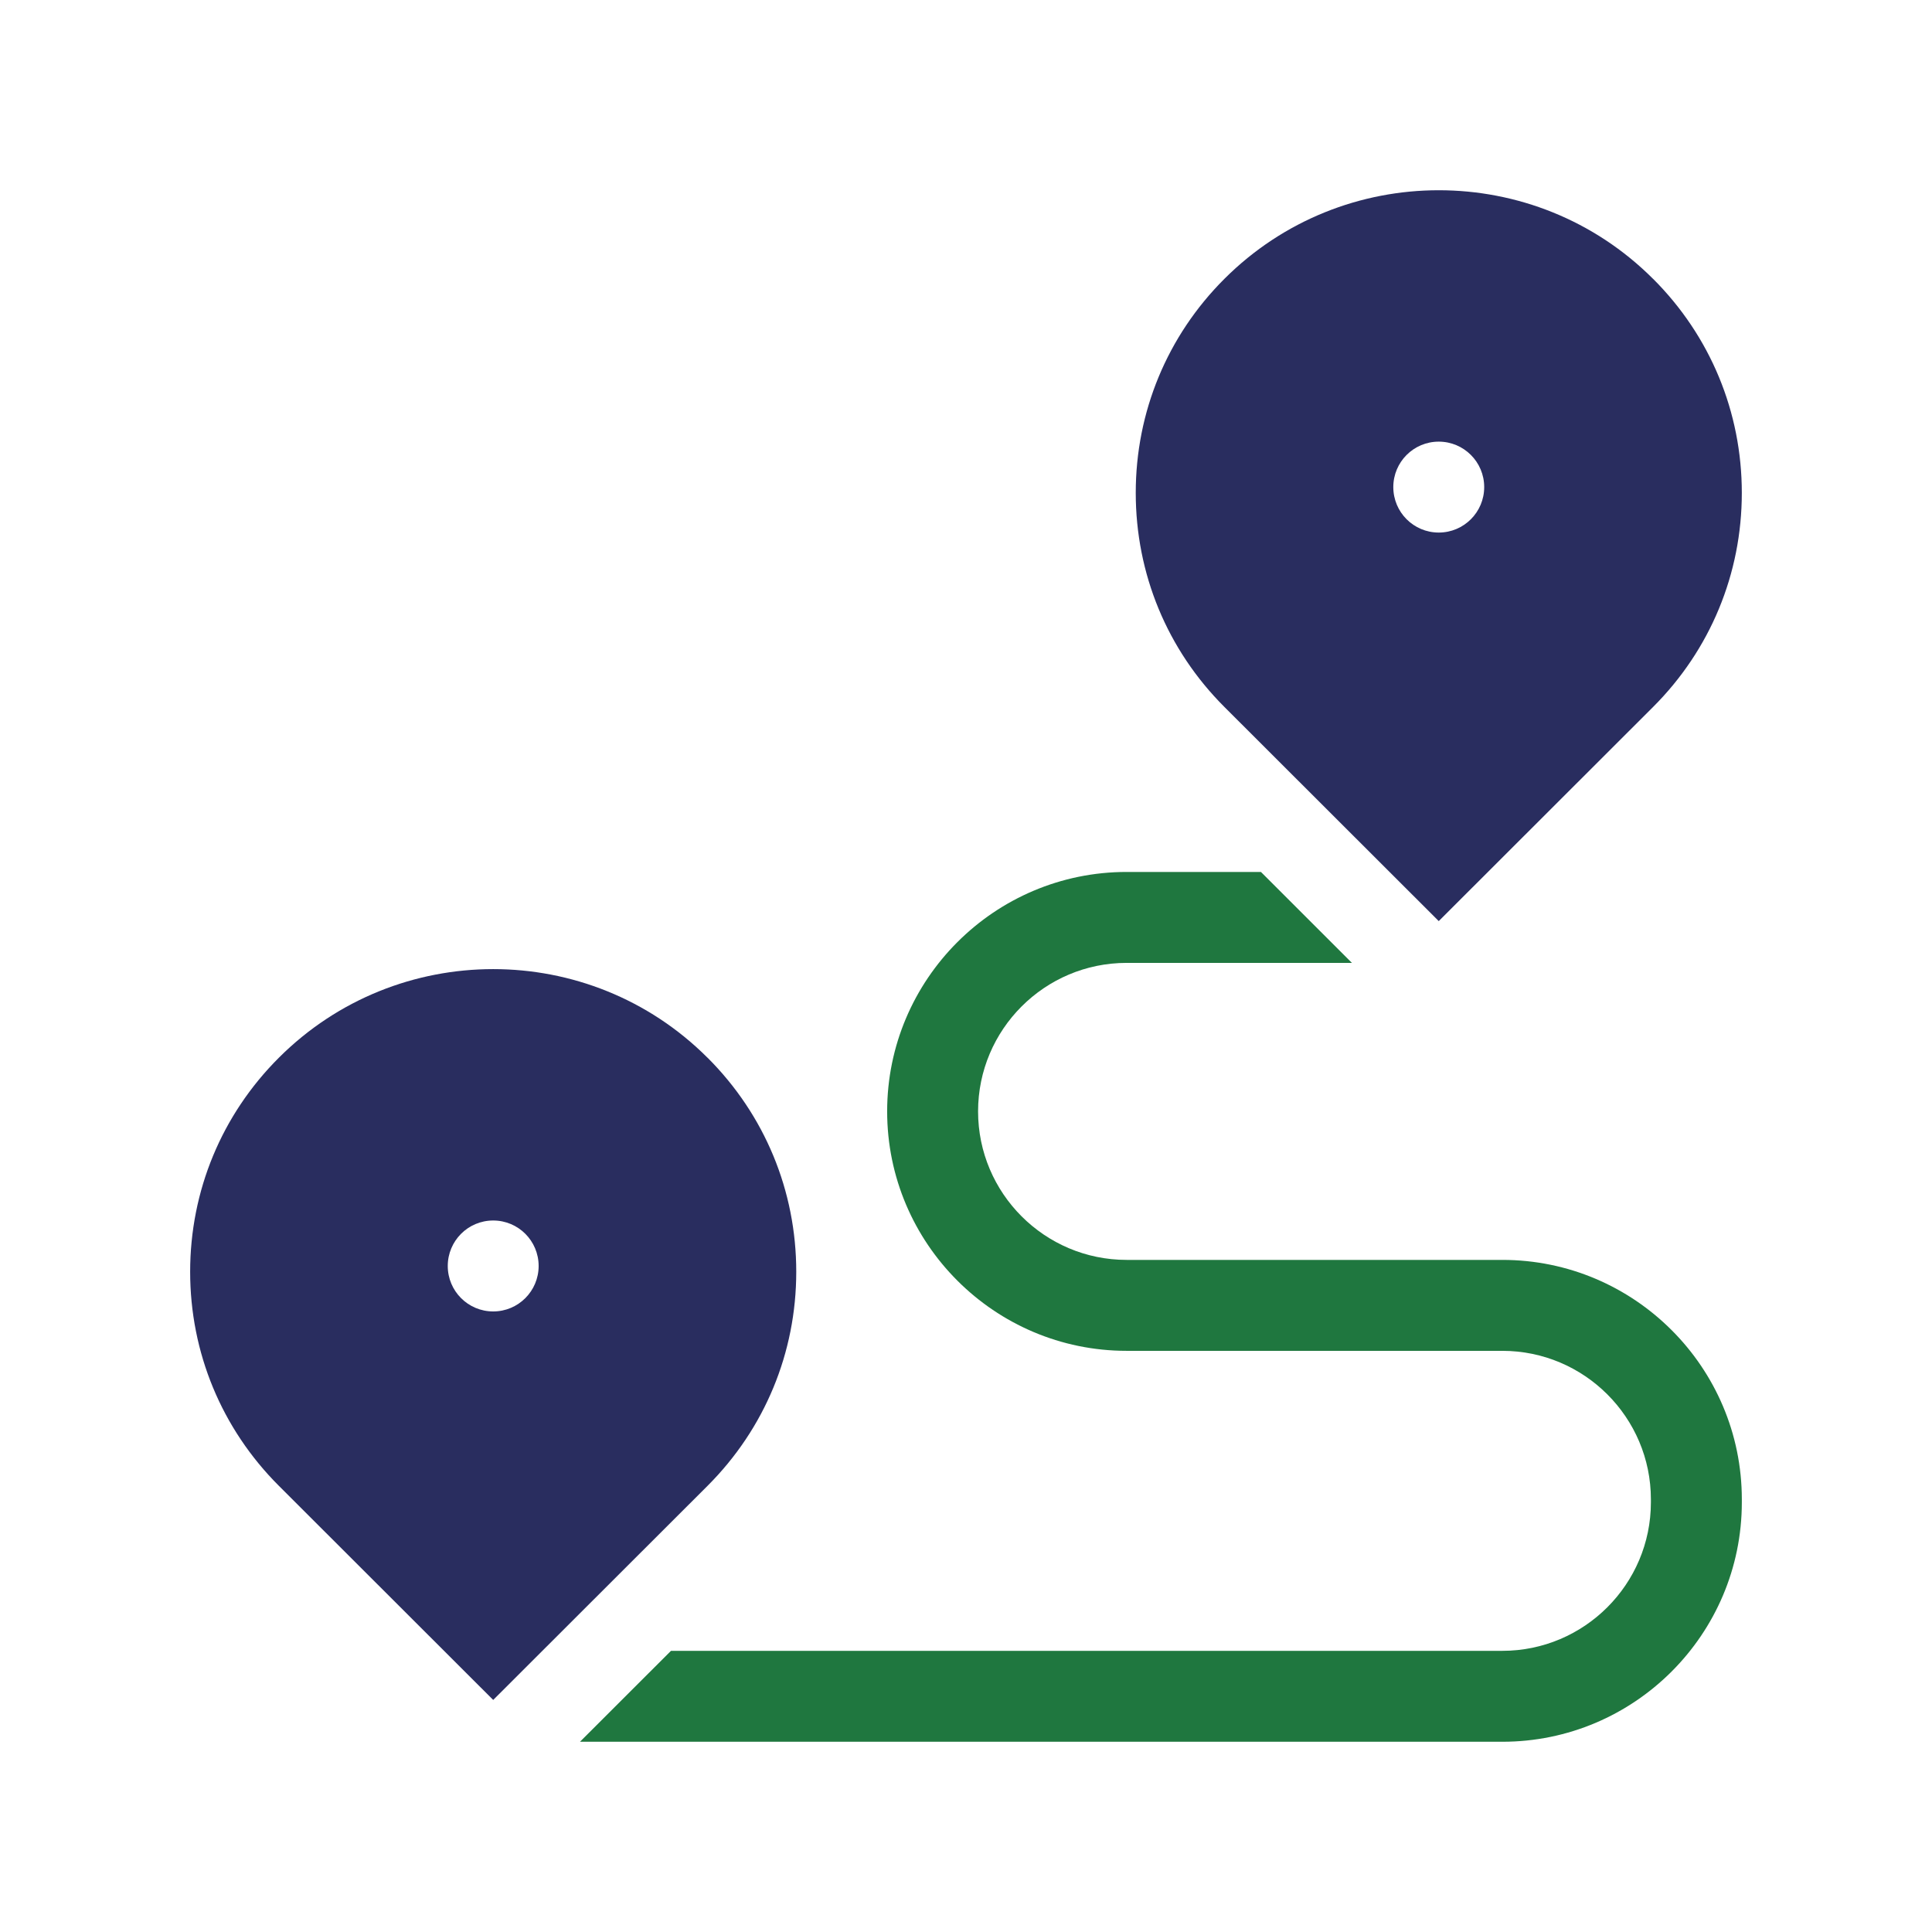 <?xml version="1.0" encoding="utf-8"?>
<!-- Generator: Adobe Illustrator 16.0.0, SVG Export Plug-In . SVG Version: 6.00 Build 0)  -->
<!DOCTYPE svg PUBLIC "-//W3C//DTD SVG 1.1//EN" "http://www.w3.org/Graphics/SVG/1.1/DTD/svg11.dtd">
<svg version="1.1" id="Layer_1" xmlns="http://www.w3.org/2000/svg" xmlns:xlink="http://www.w3.org/1999/xlink" x="0px" y="0px"
	 width="100px" height="100px" viewBox="0 0 100 100" enable-background="new 0 0 100 100" xml:space="preserve">
<path fill="#292D5F" d="M74.469,47.676l11.093-11.082c2.963-2.96,4.594-6.895,4.594-11.084c0-4.184-1.631-8.121-4.594-11.079h-0.003
	c-6.114-6.112-16.064-6.112-22.182,0c-2.964,2.958-4.591,6.895-4.591,11.079c0,4.189,1.627,8.124,4.591,11.084L74.469,47.676z
	 M74.469,22.859c1.301,0,2.353,1.054,2.353,2.352c0,1.3-1.052,2.354-2.353,2.354s-2.352-1.054-2.352-2.354
	C72.117,23.914,73.168,22.859,74.469,22.859"/>
<path fill="#1F773F" d="M77.762,65.212H58.313c-4.239,0-7.688-3.447-7.688-7.687c0-4.238,3.448-7.686,7.688-7.686h11.662
	l-4.709-4.707h-6.953c-6.835,0-12.394,5.559-12.394,12.393c0,6.835,5.559,12.394,12.394,12.394h19.448
	c4.239,0,7.689,3.446,7.689,7.686v0.155c0,4.238-3.45,7.687-7.689,7.687H34.73l-4.71,4.706h47.741
	c6.834,0,12.396-5.559,12.396-12.393v-0.155C90.157,70.771,84.596,65.212,77.762,65.212"/>
<path fill="#292D5F" d="M41.214,65.826c0-4.187-1.63-8.123-4.593-11.081h-0.003c-6.115-6.112-16.064-6.112-22.182,0
	c-2.964,2.958-4.594,6.895-4.594,11.081s1.63,8.121,4.594,11.082l11.092,11.081l11.093-11.081
	C39.584,73.947,41.214,70.013,41.214,65.826 M25.528,67.88c-1.301,0-2.352-1.055-2.352-2.353c0-1.301,1.051-2.354,2.352-2.354
	s2.352,1.054,2.352,2.354C27.88,66.825,26.829,67.88,25.528,67.88"/>
<path fill="#292D5F" d="M48.328,519.549l3.915-3.911c1.046-1.045,1.621-2.434,1.621-3.912c0-1.477-0.575-2.866-1.621-3.91h-0.001
	c-2.158-2.157-5.67-2.157-7.829,0c-1.046,1.044-1.621,2.434-1.621,3.91c0,1.479,0.575,2.867,1.621,3.912L48.328,519.549z
	 M48.328,510.79c0.459,0,0.83,0.372,0.83,0.83c0,0.459-0.371,0.831-0.83,0.831s-0.83-0.372-0.83-0.831
	C47.499,511.162,47.869,510.79,48.328,510.79"/>
<path fill="#E9E9EA" d="M49.491,525.738h-6.865c-1.496,0-2.713-1.217-2.713-2.713s1.217-2.713,2.713-2.713h4.117l-1.663-1.661
	h-2.454c-2.412,0-4.374,1.962-4.374,4.374s1.962,4.374,4.374,4.374h6.865c1.496,0,2.713,1.217,2.713,2.713v0.055
	c0,1.496-1.218,2.713-2.713,2.713H34.303l-1.663,1.661h16.851c2.412,0,4.375-1.962,4.375-4.374v-0.055
	C53.865,527.7,51.902,525.738,49.491,525.738"/>
<path fill="#292D5F" d="M36.591,525.955c0-1.478-0.575-2.867-1.621-3.911h-0.001c-2.158-2.157-5.67-2.157-7.829,0
	c-1.046,1.044-1.621,2.434-1.621,3.911s0.575,2.866,1.621,3.911l3.915,3.911l3.915-3.911
	C36.016,528.821,36.591,527.433,36.591,525.955 M31.055,526.68c-0.459,0-0.83-0.372-0.83-0.83c0-0.459,0.371-0.831,0.83-0.831
	s0.83,0.372,0.83,0.831C31.885,526.308,31.514,526.68,31.055,526.68"/>
</svg>
